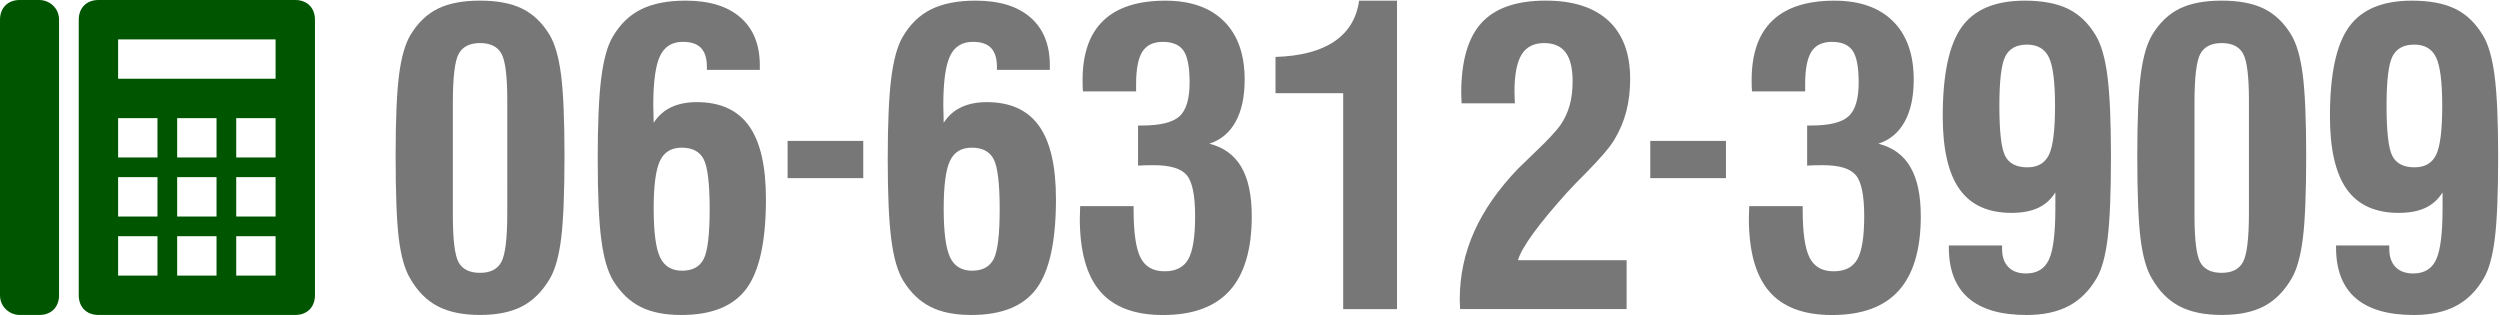 <?xml version="1.0" encoding="utf-8"?>
<!-- Generator: Adobe Illustrator 12.0.0, SVG Export Plug-In . SVG Version: 6.00 Build 51448)  -->
<!DOCTYPE svg PUBLIC "-//W3C//DTD SVG 1.1//EN" "http://www.w3.org/Graphics/SVG/1.1/DTD/svg11.dtd">
<svg  version="1.1" id="レイヤー_1" xmlns="http://www.w3.org/2000/svg" xmlns:xlink="http://www.w3.org/1999/xlink" width="127" height="16" viewBox="0 0 127 16"
	 overflow="visible" enable-background="new 0 0 127 16" xml:space="preserve">
<path fill="#005500" d="M3,15c0,0.6-0.4,1-1,1H1c-0.5,0-1-0.4-1-1V1c0-0.6,0.4-1,1-1h1c0.5,0,1,0.4,1,1V15z M16,1v14
	c0,0.6-0.4,1-1,1H5c-0.6,0-1-0.4-1-1V1c0-0.6,0.4-1,1-1h10C15.6,0,16,0.4,16,1z M8,12H6v2h2V12z M8,9H6v2h2V9z M8,6H6v2h2V6z M11,12
	H9v2h2V12z M11,9H9v2h2V9z M11,6H9v2h2V6z M14,12h-2v2h2V12z M14,9h-2v2h2V9z M14,6h-2v2h2V6z M14,2H6v2h8V2z"/>
<g>
	<path fill="#777777" d="M20.098,7.9c0-1.847,0.059-3.221,0.177-4.121c0.118-0.9,0.315-1.576,0.592-2.028
		c0.371-0.607,0.833-1.045,1.386-1.315c0.553-0.27,1.264-0.404,2.134-0.404c0.87,0,1.582,0.135,2.134,0.404
		c0.553,0.27,1.015,0.708,1.386,1.315c0.276,0.452,0.474,1.127,0.592,2.028s0.177,2.274,0.177,4.121
		c0,1.895-0.056,3.292-0.167,4.191c-0.111,0.9-0.298,1.58-0.561,2.038c-0.378,0.654-0.849,1.13-1.412,1.427
		c-0.563,0.296-1.28,0.444-2.149,0.444c-0.87,0-1.588-0.148-2.155-0.444c-0.566-0.297-1.035-0.772-1.406-1.427
		c-0.263-0.444-0.45-1.104-0.562-1.977S20.098,9.862,20.098,7.9z M25.77,9.303V5.099c0-1.226-0.099-2.018-0.298-2.375
		s-0.56-0.536-1.085-0.536S23.5,2.37,23.302,2.734c-0.198,0.363-0.297,1.195-0.297,2.496v1.485v4.224
		c0,1.233,0.097,2.028,0.292,2.386c0.195,0.356,0.559,0.535,1.09,0.535c0.525,0,0.886-0.185,1.085-0.556s0.298-1.206,0.298-2.506
		V9.303z"/>
	<path fill="#777777" d="M33.207,6.239c0.222-0.35,0.516-0.613,0.883-0.788c0.366-0.175,0.802-0.263,1.307-0.263
		c1.191,0,2.074,0.401,2.65,1.204c0.575,0.802,0.863,2.043,0.863,3.722c0,2.138-0.33,3.653-0.99,4.547s-1.765,1.34-3.313,1.34
		c-0.835,0-1.526-0.139-2.071-0.415c-0.546-0.275-1.007-0.718-1.384-1.324c-0.283-0.465-0.485-1.161-0.606-2.089
		c-0.122-0.927-0.182-2.29-0.182-4.091c0-1.8,0.059-3.167,0.177-4.101s0.308-1.63,0.571-2.088c0.371-0.647,0.854-1.119,1.45-1.416
		c0.596-0.297,1.352-0.445,2.268-0.445c1.206,0,2.135,0.286,2.789,0.859s0.98,1.381,0.98,2.425v0.232H35.91V3.396
		c0-0.43-0.099-0.749-0.297-0.958c-0.199-0.208-0.506-0.313-0.923-0.313c-0.545,0-0.932,0.239-1.16,0.718
		c-0.229,0.478-0.343,1.313-0.343,2.506c0,0.094,0.003,0.239,0.01,0.435S33.207,6.131,33.207,6.239z M33.207,10.586
		c0,1.199,0.107,2.027,0.323,2.482c0.215,0.455,0.588,0.683,1.119,0.683s0.897-0.198,1.1-0.597c0.201-0.397,0.302-1.24,0.302-2.528
		c0-1.294-0.101-2.139-0.302-2.533c-0.202-0.395-0.575-0.592-1.12-0.592c-0.524,0-0.893,0.225-1.104,0.673
		C33.313,8.622,33.207,9.426,33.207,10.586z"/>
	<path fill="#777777" d="M40.01,9.049V7.158h3.844v1.891H40.01z"/>
	<path fill="#777777" d="M47.94,6.239c0.222-0.35,0.516-0.613,0.883-0.788c0.366-0.175,0.802-0.263,1.307-0.263
		c1.191,0,2.074,0.401,2.65,1.204c0.575,0.802,0.863,2.043,0.863,3.722c0,2.138-0.33,3.653-0.99,4.547s-1.765,1.34-3.313,1.34
		c-0.835,0-1.526-0.139-2.071-0.415c-0.546-0.275-1.007-0.718-1.384-1.324c-0.283-0.465-0.485-1.161-0.606-2.089
		c-0.122-0.927-0.182-2.29-0.182-4.091c0-1.8,0.059-3.167,0.177-4.101s0.308-1.63,0.571-2.088c0.371-0.647,0.854-1.119,1.45-1.416
		c0.596-0.297,1.352-0.445,2.268-0.445c1.206,0,2.135,0.286,2.789,0.859s0.98,1.381,0.98,2.425v0.232h-2.688V3.396
		c0-0.43-0.099-0.749-0.297-0.958c-0.199-0.208-0.506-0.313-0.923-0.313c-0.545,0-0.932,0.239-1.16,0.718
		C48.034,3.322,47.92,4.157,47.92,5.35c0,0.094,0.003,0.239,0.01,0.435S47.94,6.131,47.94,6.239z M47.94,10.586
		c0,1.199,0.107,2.027,0.323,2.482c0.215,0.455,0.588,0.683,1.119,0.683s0.897-0.198,1.1-0.597c0.201-0.397,0.302-1.24,0.302-2.528
		c0-1.294-0.101-2.139-0.302-2.533c-0.202-0.395-0.575-0.592-1.12-0.592c-0.524,0-0.893,0.225-1.104,0.673
		C48.046,8.622,47.94,9.426,47.94,10.586z"/>
	<path fill="#777777" d="M54.873,10.47h2.714v0.182c0,1.165,0.118,1.978,0.353,2.439c0.235,0.461,0.642,0.691,1.22,0.691
		c0.571,0,0.973-0.204,1.204-0.612c0.232-0.407,0.348-1.138,0.348-2.189c0-1.059-0.143-1.754-0.429-2.088s-0.84-0.501-1.662-0.501
		c-0.182,0-0.332,0.002-0.449,0.005c-0.118,0.004-0.238,0.009-0.359,0.016V6.376h0.202c0.919,0,1.552-0.155,1.898-0.464
		s0.519-0.885,0.519-1.726c0-0.774-0.103-1.311-0.307-1.61c-0.205-0.299-0.556-0.449-1.052-0.449c-0.483,0-0.831,0.167-1.042,0.5
		c-0.211,0.334-0.317,0.884-0.317,1.652v0.364h-2.699c-0.007-0.067-0.012-0.14-0.015-0.217c-0.004-0.078-0.005-0.197-0.005-0.359
		c0-1.341,0.352-2.349,1.056-3.022s1.753-1.011,3.147-1.011c1.287,0,2.28,0.349,2.98,1.046s1.051,1.686,1.051,2.966
		c0,0.869-0.153,1.582-0.459,2.137c-0.307,0.556-0.753,0.928-1.339,1.117c0.729,0.182,1.271,0.575,1.626,1.179
		s0.532,1.439,0.532,2.505c0,1.687-0.373,2.945-1.117,3.774c-0.745,0.83-1.875,1.245-3.392,1.245c-1.442,0-2.507-0.401-3.195-1.203
		c-0.688-0.803-1.031-2.039-1.031-3.711c0-0.067,0.003-0.171,0.01-0.309C54.87,10.64,54.873,10.537,54.873,10.47z"/>
	<path fill="#777777" d="M68.234,15.704V4.735h-3.438V2.892c1.274-0.04,2.269-0.301,2.983-0.783
		c0.715-0.481,1.136-1.173,1.265-2.076h1.924v15.672H68.234z"/>
	<path fill="#777777" d="M74.174,15.704c0-0.054-0.003-0.136-0.01-0.247c-0.006-0.111-0.009-0.194-0.009-0.248
		c0-1.199,0.245-2.349,0.735-3.447c0.491-1.098,1.237-2.166,2.238-3.204c0.184-0.182,0.453-0.444,0.813-0.788
		c0.676-0.641,1.126-1.122,1.35-1.446c0.203-0.303,0.354-0.631,0.451-0.985c0.099-0.354,0.147-0.757,0.147-1.208
		c0-0.661-0.118-1.149-0.355-1.466c-0.236-0.317-0.603-0.476-1.096-0.476c-0.521,0-0.901,0.195-1.142,0.586
		c-0.24,0.391-0.36,1.015-0.36,1.87c0,0.162,0.003,0.287,0.01,0.374c0.007,0.088,0.011,0.165,0.011,0.232h-2.708
		c0-0.067-0.003-0.158-0.01-0.273c-0.006-0.115-0.009-0.196-0.009-0.243c0-1.632,0.344-2.823,1.032-3.575
		c0.688-0.752,1.774-1.128,3.259-1.128c1.389,0,2.451,0.341,3.188,1.021c0.734,0.681,1.103,1.665,1.103,2.953
		c0,0.6-0.065,1.153-0.197,1.658c-0.132,0.506-0.336,0.988-0.613,1.446c-0.216,0.364-0.698,0.927-1.448,1.689
		c-0.392,0.391-0.692,0.701-0.901,0.93l-0.01,0.01c-1.485,1.646-2.33,2.806-2.532,3.479h5.521v2.484H74.174z"/>
	<path fill="#777777" d="M83.834,9.049V7.158h3.844v1.891H83.834z"/>
	<path fill="#777777" d="M88.861,10.47h2.715v0.182c0,1.165,0.117,1.978,0.353,2.439c0.235,0.461,0.642,0.691,1.22,0.691
		c0.571,0,0.973-0.204,1.205-0.612c0.231-0.407,0.348-1.138,0.348-2.189c0-1.059-0.144-1.754-0.43-2.088s-0.84-0.501-1.662-0.501
		c-0.182,0-0.331,0.002-0.449,0.005c-0.117,0.004-0.237,0.009-0.358,0.016V6.376h0.201c0.92,0,1.553-0.155,1.898-0.464
		s0.519-0.885,0.519-1.726c0-0.774-0.103-1.311-0.307-1.61c-0.205-0.299-0.557-0.449-1.053-0.449c-0.483,0-0.831,0.167-1.042,0.5
		c-0.212,0.334-0.317,0.884-0.317,1.652v0.364h-2.698c-0.007-0.067-0.012-0.14-0.016-0.217c-0.003-0.078-0.005-0.197-0.005-0.359
		c0-1.341,0.352-2.349,1.056-3.022s1.753-1.011,3.147-1.011c1.286,0,2.279,0.349,2.98,1.046c0.7,0.697,1.051,1.686,1.051,2.966
		c0,0.869-0.153,1.582-0.46,2.137s-0.753,0.928-1.339,1.117c0.729,0.182,1.271,0.575,1.626,1.179s0.532,1.439,0.532,2.505
		c0,1.687-0.373,2.945-1.117,3.774c-0.744,0.83-1.875,1.245-3.392,1.245c-1.442,0-2.507-0.401-3.194-1.203
		c-0.688-0.803-1.031-2.039-1.031-3.711c0-0.067,0.003-0.171,0.01-0.309C88.858,10.64,88.861,10.537,88.861,10.47z"/>
	<path fill="#777777" d="M104.416,9.769c-0.223,0.358-0.516,0.622-0.879,0.792c-0.363,0.168-0.814,0.253-1.352,0.253
		c-1.191,0-2.072-0.4-2.641-1.202s-0.853-2.038-0.853-3.708c0-2.122,0.319-3.63,0.96-4.527c0.64-0.896,1.707-1.344,3.202-1.344
		c0.896,0,1.626,0.137,2.192,0.41c0.565,0.273,1.033,0.716,1.404,1.33c0.283,0.452,0.484,1.142,0.606,2.068
		c0.121,0.927,0.182,2.294,0.182,4.101c0,1.854-0.056,3.238-0.167,4.151c-0.111,0.914-0.298,1.594-0.561,2.038
		c-0.371,0.641-0.846,1.112-1.425,1.416s-1.29,0.455-2.132,0.455c-1.313,0-2.3-0.288-2.96-0.862s-0.99-1.431-0.99-2.566V12.47h2.703
		v0.163c0,0.402,0.106,0.713,0.318,0.932c0.212,0.218,0.514,0.327,0.904,0.327c0.552,0,0.938-0.233,1.157-0.701
		c0.219-0.467,0.328-1.337,0.328-2.61V9.769z M104.396,5.384c0-1.217-0.104-2.041-0.313-2.472c-0.209-0.43-0.579-0.646-1.11-0.646
		c-0.532,0-0.899,0.198-1.102,0.595s-0.303,1.238-0.303,2.522c0,1.318,0.099,2.167,0.298,2.547s0.574,0.57,1.126,0.57
		c0.525,0,0.891-0.213,1.097-0.641C104.293,7.434,104.396,6.608,104.396,5.384z"/>
	<path fill="#777777" d="M108.574,7.9c0-1.847,0.059-3.221,0.177-4.121s0.315-1.576,0.592-2.028
		c0.371-0.607,0.833-1.045,1.386-1.315c0.553-0.27,1.265-0.404,2.135-0.404s1.581,0.135,2.135,0.404
		c0.553,0.27,1.015,0.708,1.386,1.315c0.276,0.452,0.474,1.127,0.592,2.028s0.177,2.274,0.177,4.121
		c0,1.895-0.056,3.292-0.167,4.191c-0.111,0.9-0.298,1.58-0.562,2.038c-0.378,0.654-0.848,1.13-1.411,1.427
		c-0.563,0.296-1.279,0.444-2.149,0.444s-1.588-0.148-2.154-0.444c-0.566-0.297-1.035-0.772-1.406-1.427
		c-0.264-0.444-0.45-1.104-0.562-1.977S108.574,9.862,108.574,7.9z M114.246,9.303V5.099c0-1.226-0.1-2.018-0.298-2.375
		s-0.56-0.536-1.085-0.536s-0.887,0.182-1.085,0.546c-0.198,0.363-0.298,1.195-0.298,2.496v1.485v4.224
		c0,1.233,0.098,2.028,0.293,2.386c0.195,0.356,0.559,0.535,1.09,0.535c0.525,0,0.887-0.185,1.085-0.556s0.298-1.206,0.298-2.506
		V9.303z"/>
	<path fill="#777777" d="M124.086,9.769c-0.223,0.358-0.516,0.622-0.879,0.792c-0.363,0.168-0.814,0.253-1.352,0.253
		c-1.191,0-2.072-0.4-2.641-1.202s-0.853-2.038-0.853-3.708c0-2.122,0.319-3.63,0.96-4.527c0.64-0.896,1.707-1.344,3.202-1.344
		c0.896,0,1.626,0.137,2.192,0.41c0.565,0.273,1.033,0.716,1.404,1.33c0.283,0.452,0.484,1.142,0.606,2.068
		c0.121,0.927,0.182,2.294,0.182,4.101c0,1.854-0.056,3.238-0.167,4.151c-0.111,0.914-0.298,1.594-0.561,2.038
		c-0.371,0.641-0.846,1.112-1.425,1.416s-1.29,0.455-2.132,0.455c-1.313,0-2.3-0.288-2.96-0.862s-0.99-1.431-0.99-2.566V12.47h2.703
		v0.163c0,0.402,0.106,0.713,0.318,0.932c0.212,0.218,0.514,0.327,0.904,0.327c0.552,0,0.938-0.233,1.157-0.701
		c0.219-0.467,0.328-1.337,0.328-2.61V9.769z M124.065,5.384c0-1.217-0.104-2.041-0.313-2.472c-0.209-0.43-0.579-0.646-1.11-0.646
		c-0.532,0-0.899,0.198-1.102,0.595s-0.303,1.238-0.303,2.522c0,1.318,0.099,2.167,0.298,2.547s0.574,0.57,1.126,0.57
		c0.525,0,0.891-0.213,1.097-0.641C123.963,7.434,124.065,6.608,124.065,5.384z"/>
</g>
</svg>
